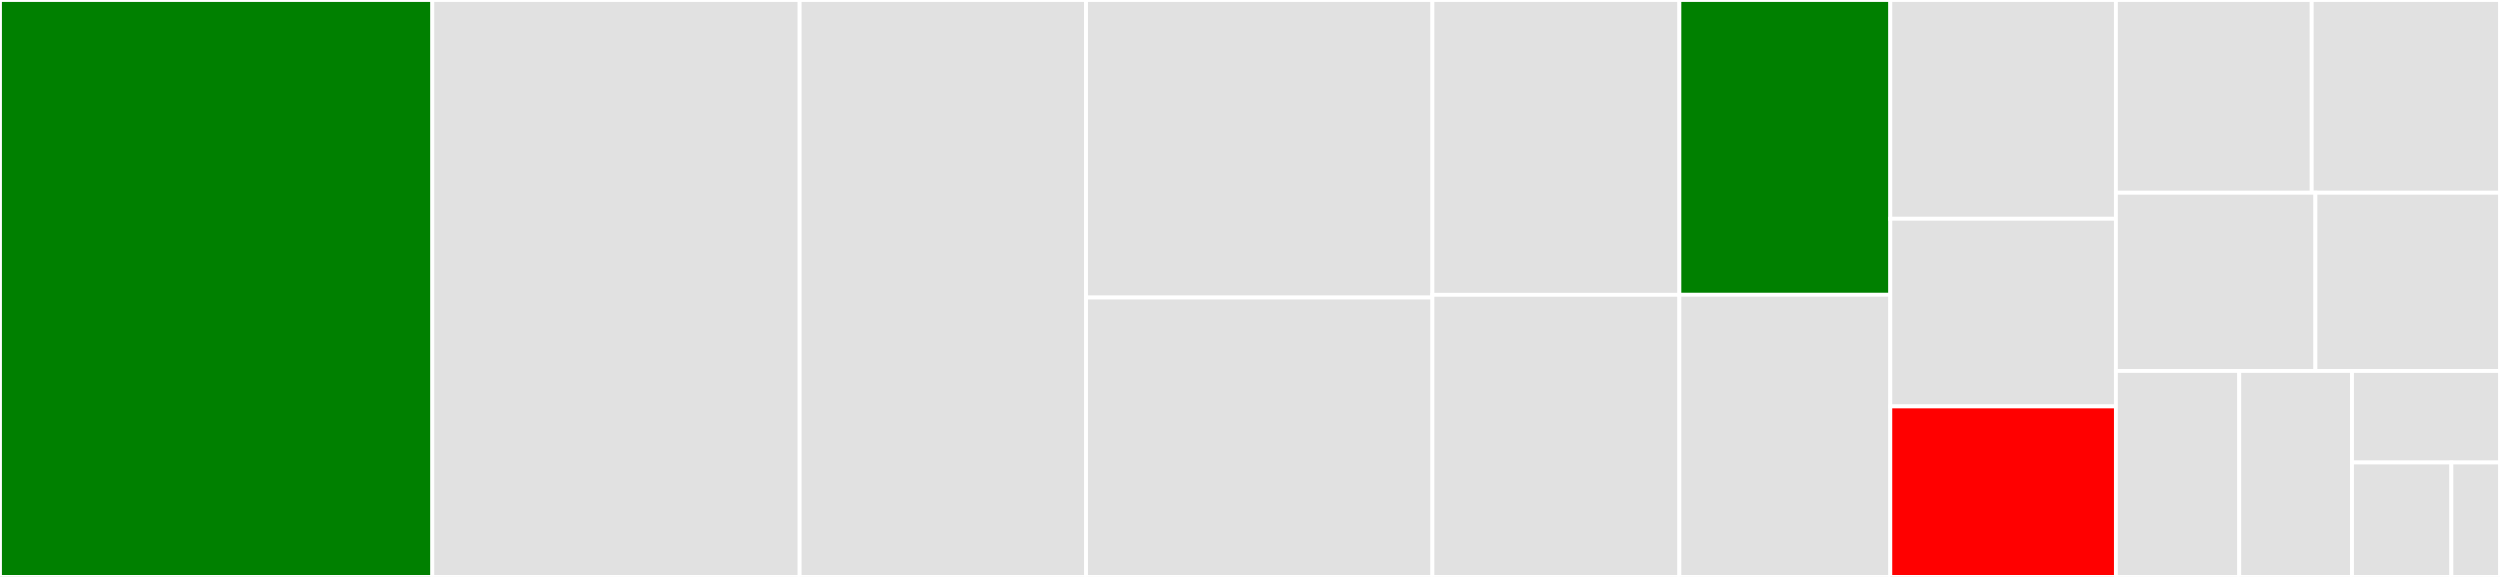 <svg baseProfile="full" width="650" height="150" viewBox="0 0 650 150" version="1.1"
xmlns="http://www.w3.org/2000/svg" xmlns:ev="http://www.w3.org/2001/xml-events"
xmlns:xlink="http://www.w3.org/1999/xlink">

<rect x="0" y="0" width="650" height="150" fill="#333333" stroke="none"/>

<style>rect.s{mask:url(#mask);}</style>
<defs>
  <pattern id="white" width="4" height="4" patternUnits="userSpaceOnUse" patternTransform="rotate(45)">
    <rect width="2" height="2" transform="translate(0,0)" fill="white"></rect>
  </pattern>
  <mask id="mask">
    <rect x="0" y="0" width="100%" height="100%" fill="url(#white)"></rect>
  </mask>
</defs>

<rect x="0" y="0" width="112.404" height="150.0" fill="green" stroke="white" stroke-width="1" class=" tooltipped" data-content="s3_client.c"><title>s3_client.c</title></rect>
<rect x="112.404" y="0" width="95.505" height="150.0" fill="#e1e1e1" stroke="white" stroke-width="1" class=" tooltipped" data-content="s3_meta_request.c"><title>s3_meta_request.c</title></rect>
<rect x="207.908" y="0" width="74.463" height="150.0" fill="#e1e1e1" stroke="white" stroke-width="1" class=" tooltipped" data-content="s3_auto_ranged_put.c"><title>s3_auto_ranged_put.c</title></rect>
<rect x="282.372" y="0" width="90.054" height="77.361" fill="#e1e1e1" stroke="white" stroke-width="1" class=" tooltipped" data-content="s3express_credentials_provider.c"><title>s3express_credentials_provider.c</title></rect>
<rect x="282.372" y="77.361" width="90.054" height="72.639" fill="#e1e1e1" stroke="white" stroke-width="1" class=" tooltipped" data-content="s3_request_messages.c"><title>s3_request_messages.c</title></rect>
<rect x="372.425" y="0" width="64.215" height="76.655" fill="#e1e1e1" stroke="white" stroke-width="1" class=" tooltipped" data-content="s3_copy_object.c"><title>s3_copy_object.c</title></rect>
<rect x="372.425" y="76.655" width="64.215" height="73.345" fill="#e1e1e1" stroke="white" stroke-width="1" class=" tooltipped" data-content="s3_auto_ranged_get.c"><title>s3_auto_ranged_get.c</title></rect>
<rect x="436.64" y="0" width="54.839" height="76.64" fill="green" stroke="white" stroke-width="1" class=" tooltipped" data-content="s3_util.c"><title>s3_util.c</title></rect>
<rect x="436.64" y="76.64" width="54.839" height="73.36" fill="#e1e1e1" stroke="white" stroke-width="1" class=" tooltipped" data-content="s3_request.c"><title>s3_request.c</title></rect>
<rect x="491.479" y="0" width="58.655" height="56.877" fill="#e1e1e1" stroke="white" stroke-width="1" class=" tooltipped" data-content="s3_paginator.c"><title>s3_paginator.c</title></rect>
<rect x="491.479" y="56.877" width="58.655" height="48.792" fill="#e1e1e1" stroke="white" stroke-width="1" class=" tooltipped" data-content="s3_checksums.c"><title>s3_checksums.c</title></rect>
<rect x="491.479" y="105.669" width="58.655" height="44.331" fill="red" stroke="white" stroke-width="1" class=" tooltipped" data-content="s3_default_meta_request.c"><title>s3_default_meta_request.c</title></rect>
<rect x="550.134" y="0" width="50.912" height="50.109" fill="#e1e1e1" stroke="white" stroke-width="1" class=" tooltipped" data-content="s3_buffer_pool.c"><title>s3_buffer_pool.c</title></rect>
<rect x="601.046" y="0" width="48.954" height="50.109" fill="#e1e1e1" stroke="white" stroke-width="1" class=" tooltipped" data-content="s3_platform_info.c"><title>s3_platform_info.c</title></rect>
<rect x="550.134" y="50.109" width="51.874" height="46.343" fill="#e1e1e1" stroke="white" stroke-width="1" class=" tooltipped" data-content="s3_chunk_stream.c"><title>s3_chunk_stream.c</title></rect>
<rect x="602.008" y="50.109" width="47.992" height="46.343" fill="#e1e1e1" stroke="white" stroke-width="1" class=" tooltipped" data-content="s3_endpoint.c"><title>s3_endpoint.c</title></rect>
<rect x="550.134" y="96.452" width="32.067" height="53.548" fill="#e1e1e1" stroke="white" stroke-width="1" class=" tooltipped" data-content="s3_list_objects.c"><title>s3_list_objects.c</title></rect>
<rect x="582.201" y="96.452" width="29.318" height="53.548" fill="#e1e1e1" stroke="white" stroke-width="1" class=" tooltipped" data-content="s3_list_parts.c"><title>s3_list_parts.c</title></rect>
<rect x="611.52" y="96.452" width="38.48" height="23.799" fill="#e1e1e1" stroke="white" stroke-width="1" class=" tooltipped" data-content="s3_parallel_input_stream.c"><title>s3_parallel_input_stream.c</title></rect>
<rect x="611.52" y="120.251" width="25.837" height="29.749" fill="#e1e1e1" stroke="white" stroke-width="1" class=" tooltipped" data-content="s3_checksum_stream.c"><title>s3_checksum_stream.c</title></rect>
<rect x="637.356" y="120.251" width="12.644" height="29.749" fill="#e1e1e1" stroke="white" stroke-width="1" class=" tooltipped" data-content="s3.c"><title>s3.c</title></rect>
</svg>